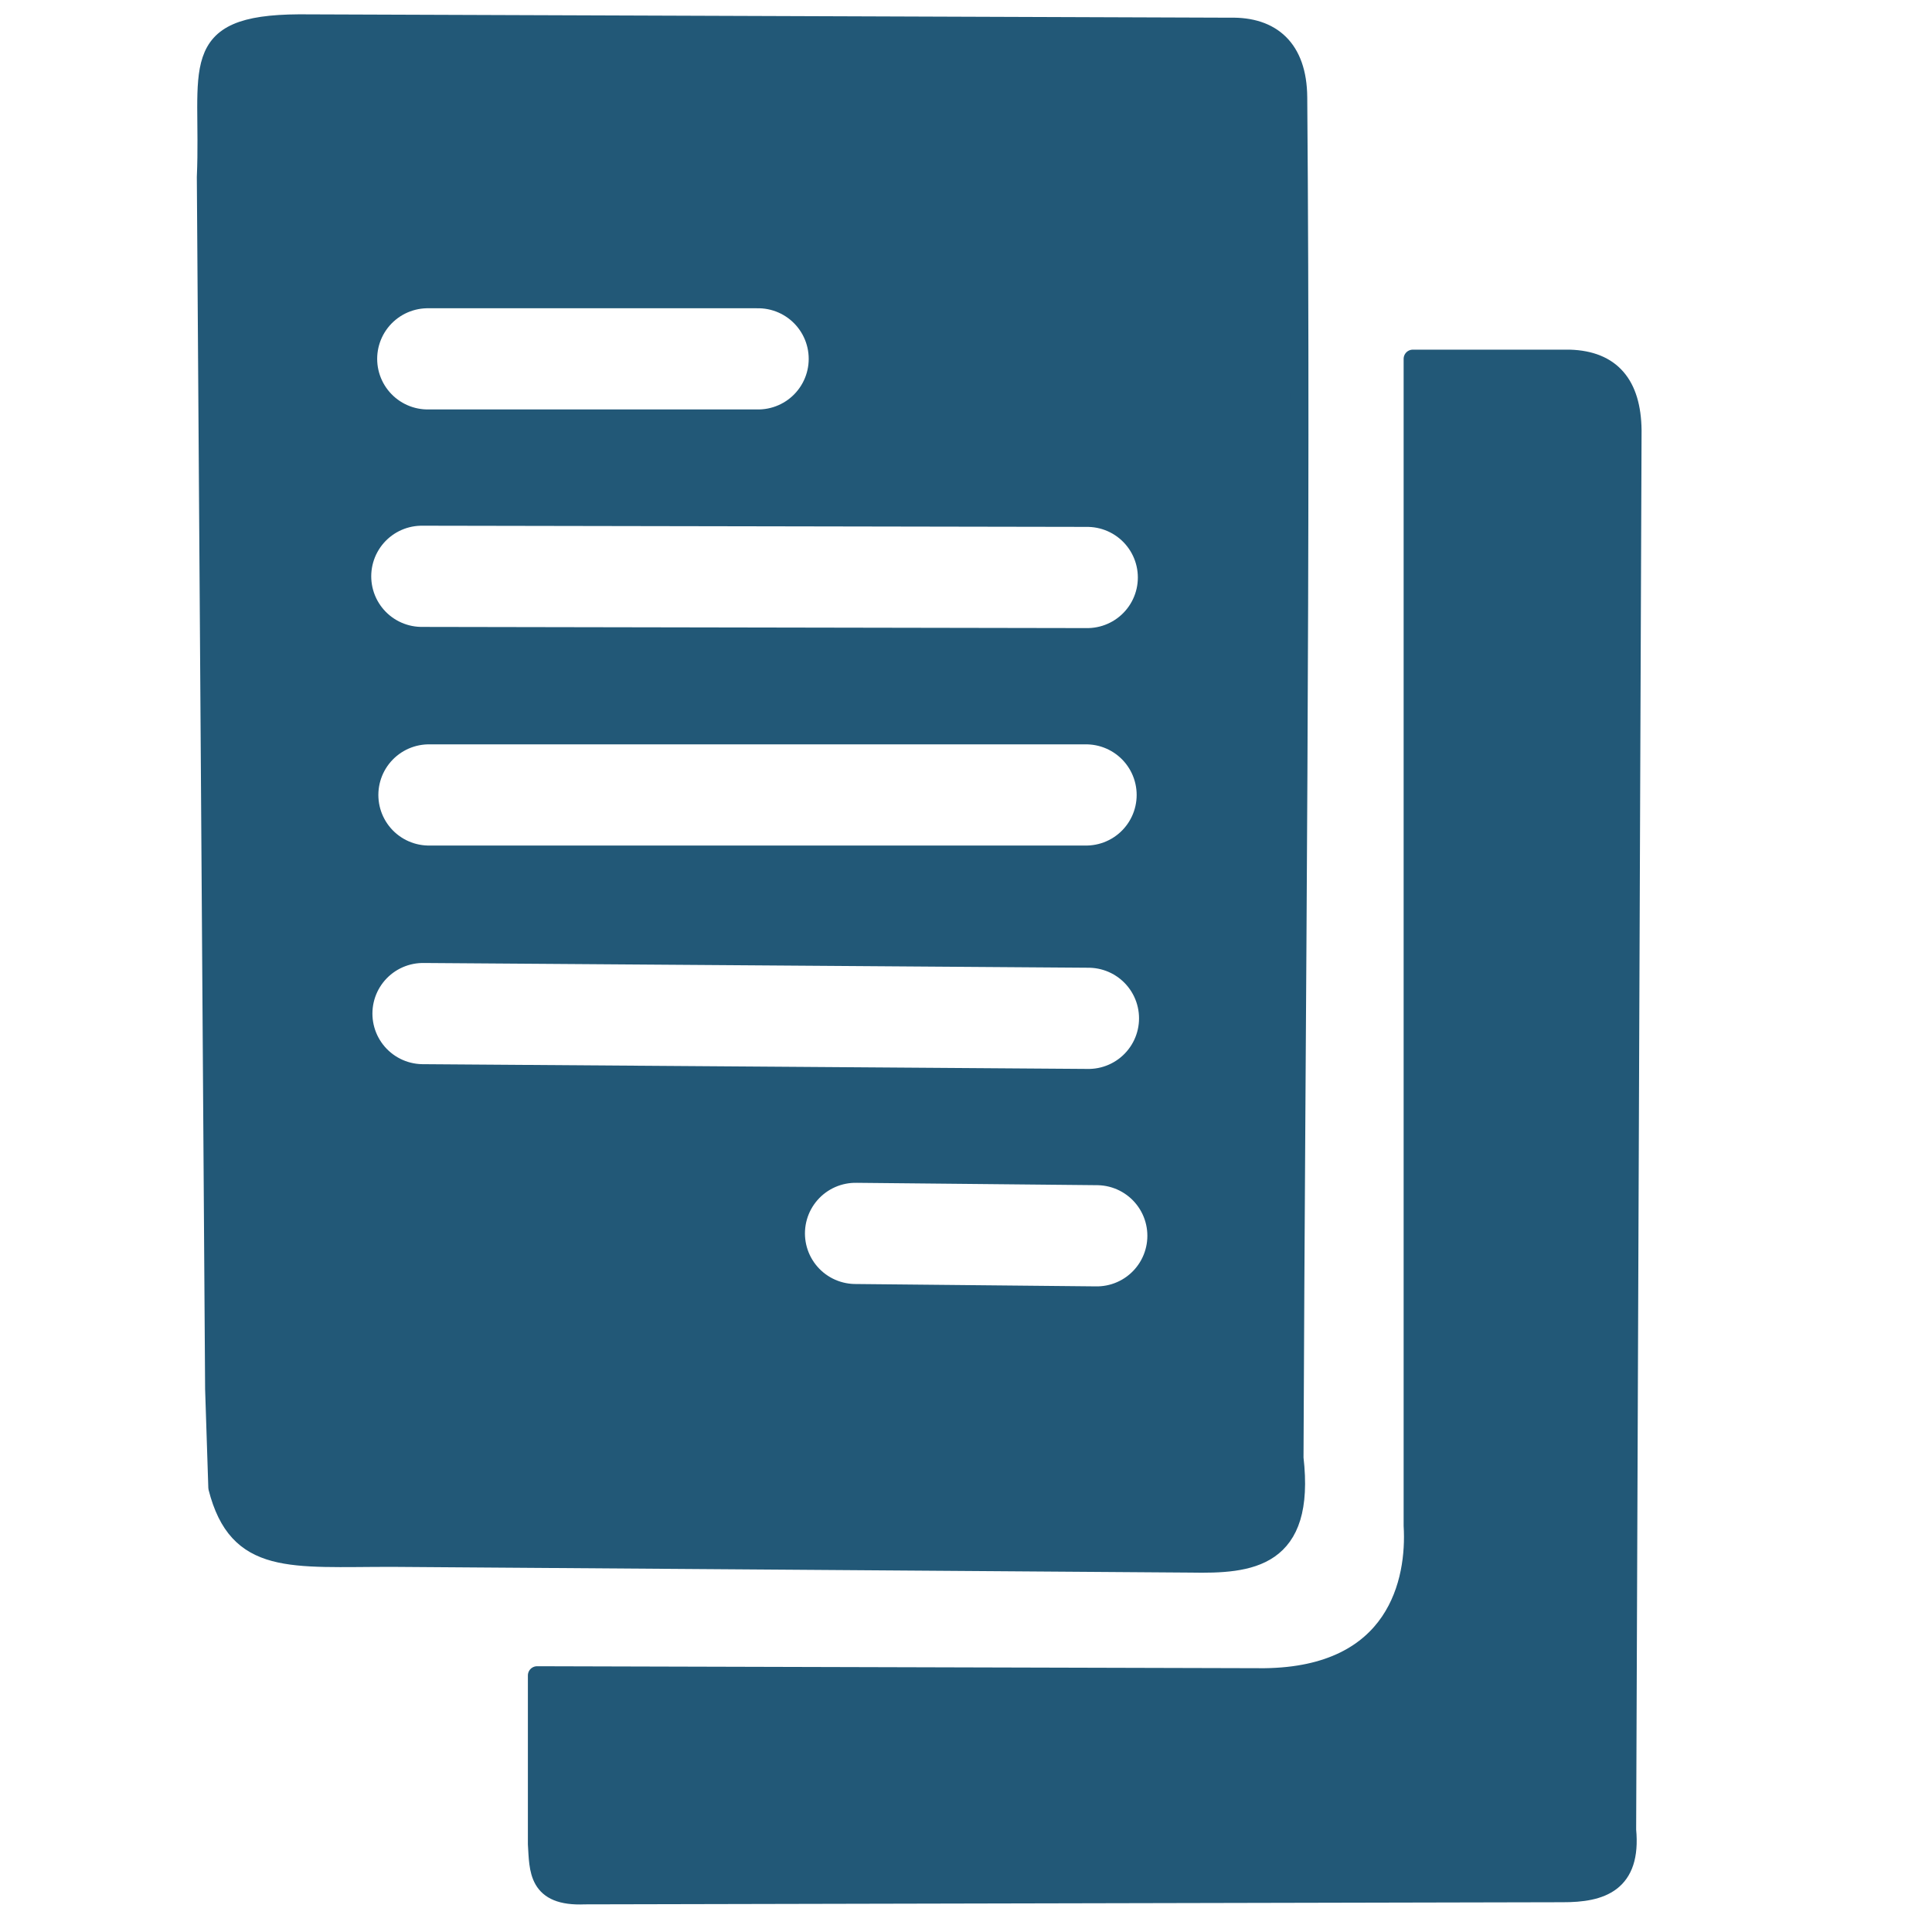 <?xml version="1.0" encoding="UTF-8" standalone="no"?>
<!-- Created with Inkscape (http://www.inkscape.org/) -->
<svg xmlns:inkscape="http://www.inkscape.org/namespaces/inkscape" xmlns:sodipodi="http://sodipodi.sourceforge.net/DTD/sodipodi-0.dtd" xmlns:xlink="http://www.w3.org/1999/xlink" xmlns="http://www.w3.org/2000/svg" xmlns:svg="http://www.w3.org/2000/svg" width="210mm" height="210mm" viewBox="0 0 210 210" version="1.1" id="svg1" xml:space="preserve" inkscape:version="1.3 (0e150ed6c4, 2023-07-21)" sodipodi:docname="report.svg">
  <defs id="defs1"></defs>
  <g inkscape:label="Ebene 1" inkscape:groupmode="layer" id="layer1">
    <image width="202.684" height="202.684" preserveAspectRatio="none" id="image1" x="-1.246" y="2.955" style="fill:#538eb0;fill-opacity:1"></image>
    <path style="fill:#225877;fill-opacity:1;stroke:#225877;stroke-width:2;stroke-linejoin:round;stroke-dasharray:none;stroke-opacity:1;paint-order:fill markers stroke" d="M 32.513,2.557 133.705,2.923 c 4.5,-0.102 7.344,2.324 7.387,7.653 0.393,48.539 -0.21,98.637 -0.406,147.899 1.27,11.031 -4.763,11.584 -11.268,11.459 l -86.794,-0.623 c -11.009,-0.008 -16.793,0.945 -18.981,-7.605 L 23.295,150.991 22.395,19.244 C 22.9,7.511 20.065,2.628 32.513,2.557 Z" id="path1" sodipodi:nodetypes="ccsccccccc"></path>
    <path style="fill:#225877;stroke:#225877;stroke-width:2;stroke-linejoin:round;stroke-dasharray:none;stroke-opacity:1;paint-order:fill markers stroke;fill-opacity:1" d="m 58.379,182.113 v 18.34 c 0.179,2.773 -0.016,5.771 5.166,5.543 l 106.296,-0.232 c 4.23,0.015 7.55,-1.074 7.002,-6.86 l 0.589,-152.148 c -0.065,-4.96 -2.273,-7.612 -6.815,-7.75 H 153.569 V 165.839 c 0.361,6.008 -1.711,16.33 -16.144,16.488 z" id="path2" sodipodi:nodetypes="ccccccccccc"></path>
    <path style="fill:none;stroke:#ffffff;stroke-width:11;stroke-linecap:round;stroke-linejoin:round;stroke-dasharray:none;stroke-opacity:1;paint-order:fill markers stroke" d="m 46.497,39.006 35.906,0" id="path3" sodipodi:nodetypes="cc"></path>
    <path style="fill:none;stroke:#ffffff;stroke-width:11;stroke-linecap:round;stroke-linejoin:round;stroke-dasharray:none;stroke-opacity:1;paint-order:fill markers stroke" d="M 45.851,62.642 118.179,62.771" id="path4" sodipodi:nodetypes="cc"></path>
    <path style="fill:none;stroke:#ffffff;stroke-width:11;stroke-linecap:round;stroke-linejoin:round;stroke-dasharray:none;stroke-opacity:1;paint-order:fill markers stroke" d="m 46.626,86.407 71.424,2e-6" id="path5" sodipodi:nodetypes="cc"></path>
    <path style="fill:none;stroke:#ffffff;stroke-width:11;stroke-linejoin:round;stroke-dasharray:none;stroke-opacity:1;paint-order:fill markers stroke;stroke-linecap:round" d="m 45.98,110.172 72.328,0.517" id="path6"></path>
    <path style="fill:none;stroke:#ffffff;stroke-width:11;stroke-linejoin:round;stroke-dasharray:none;stroke-opacity:1;paint-order:fill markers stroke;stroke-linecap:round" d="m 92.994,134.066 26.219,0.258 v 0" id="path7"></path>
  </g>
</svg>
